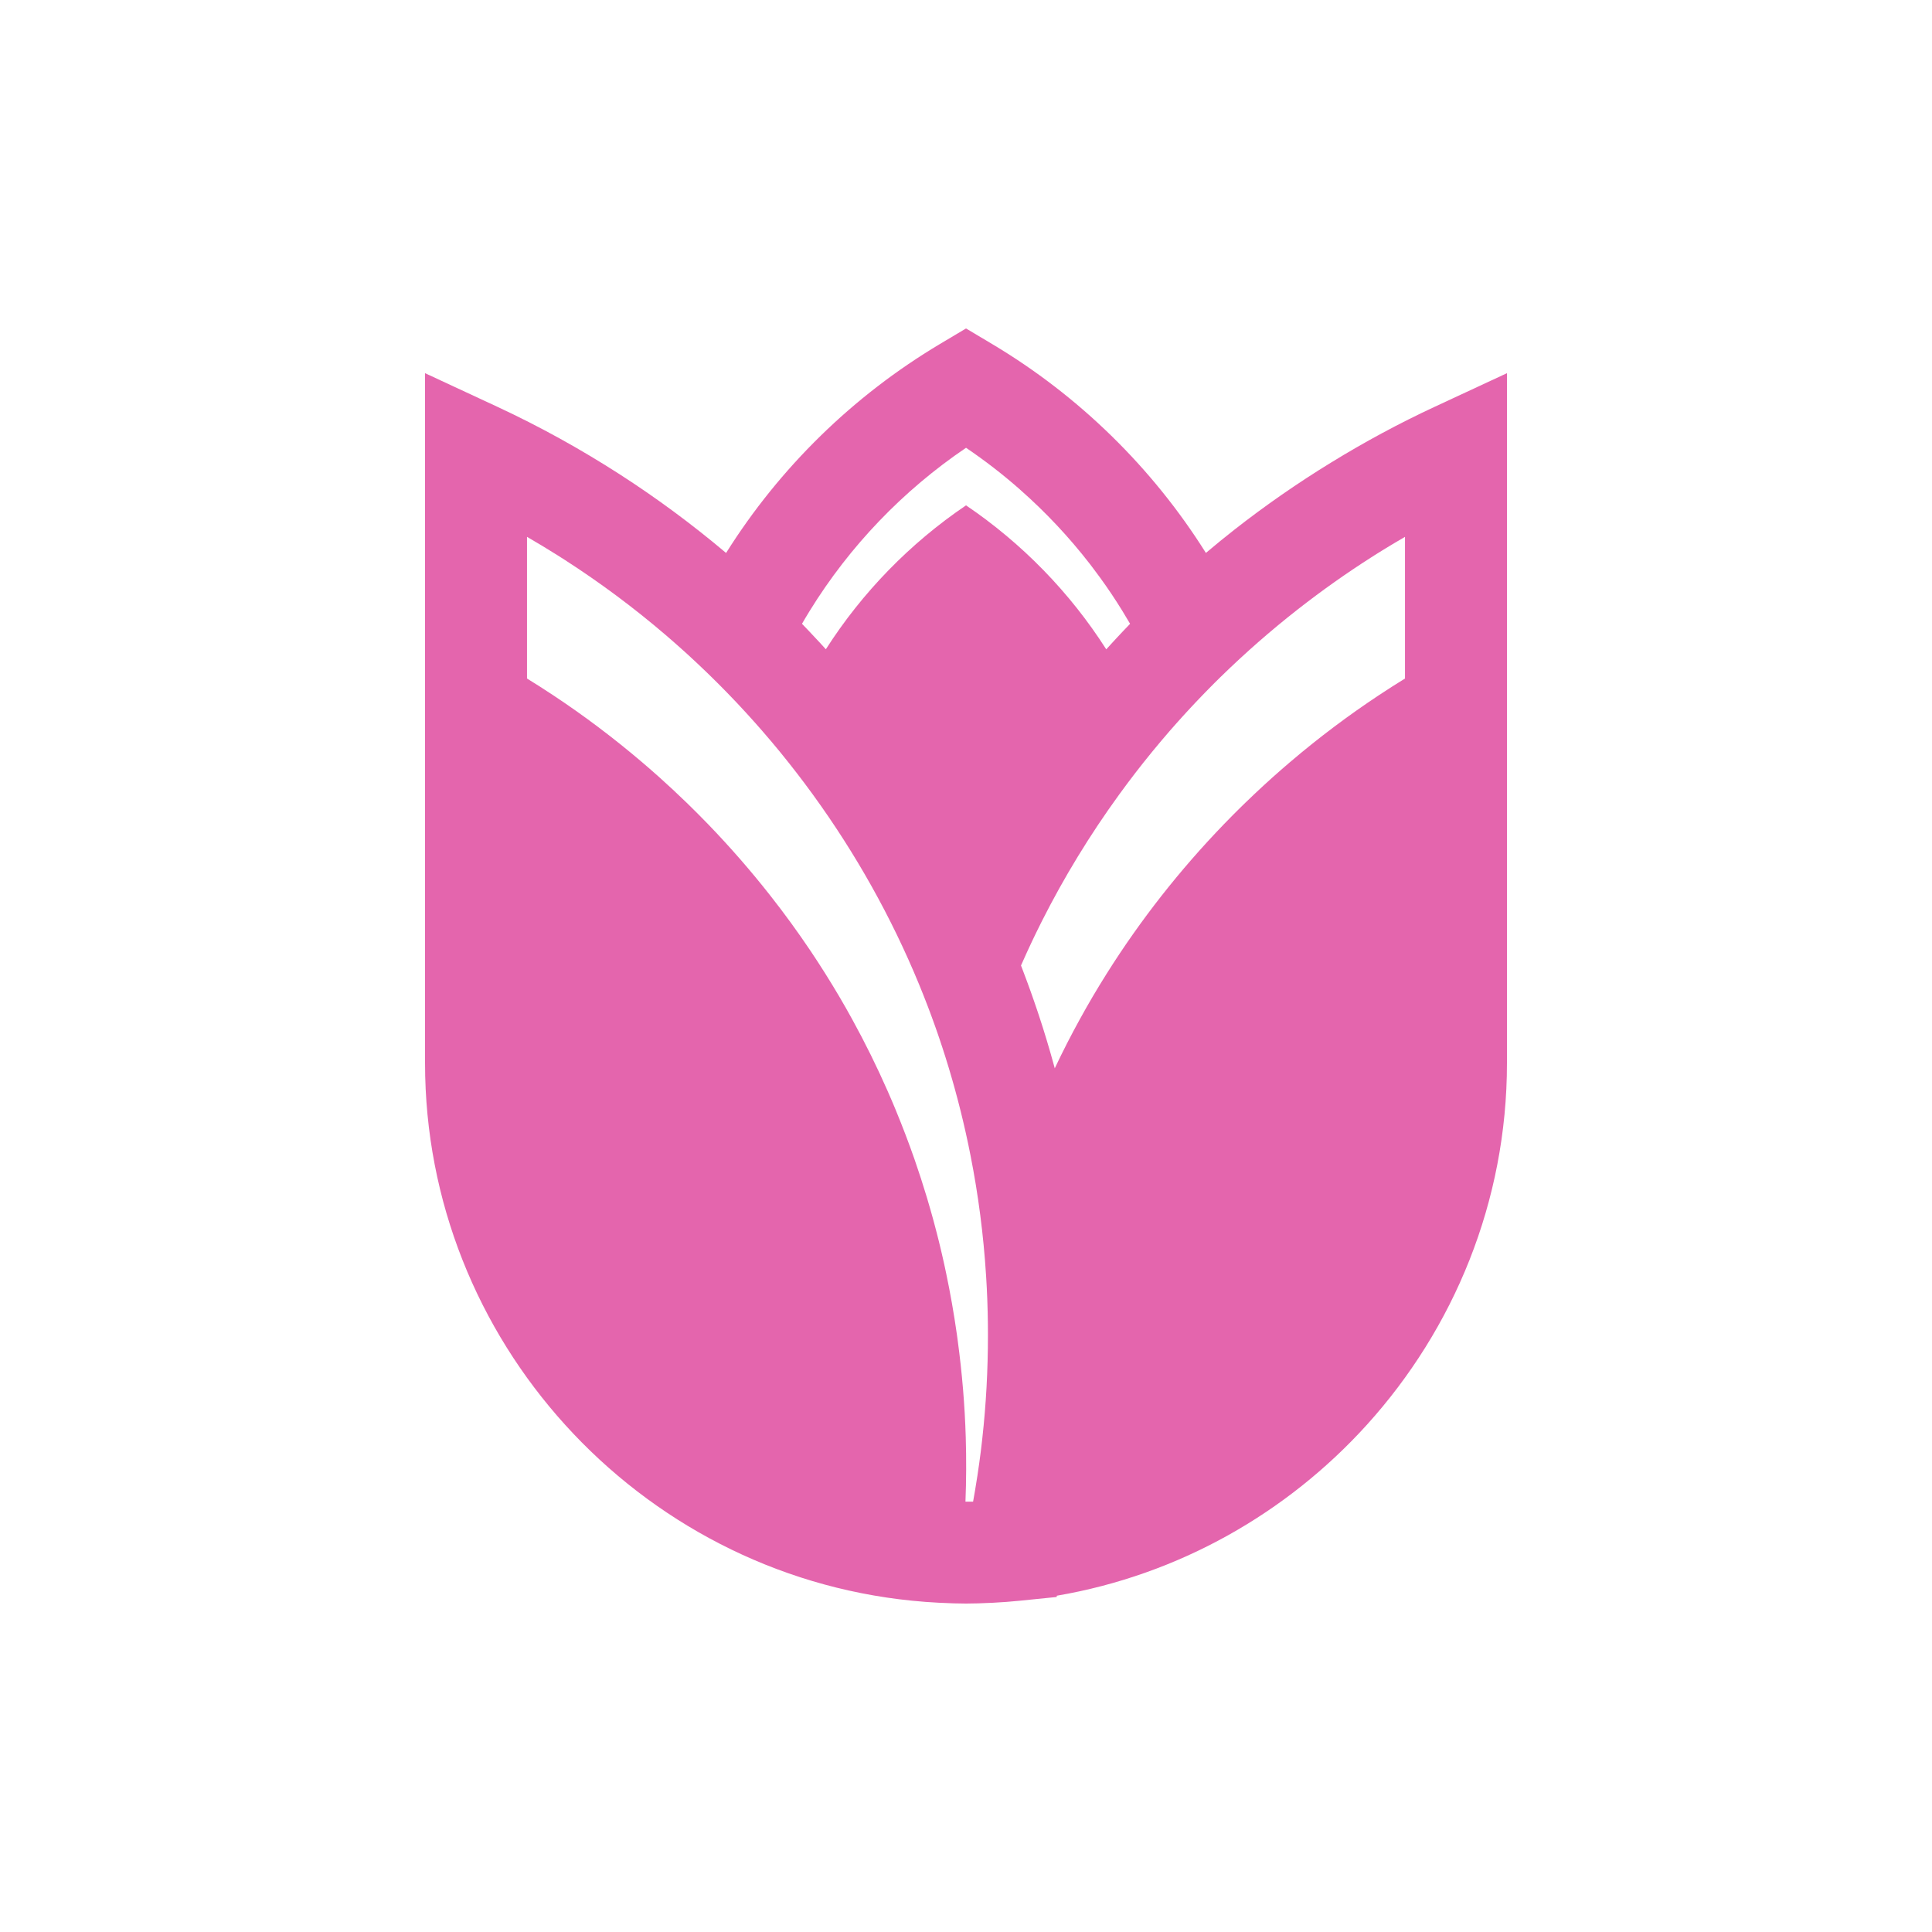 <?xml version="1.0" encoding="UTF-8"?> <svg xmlns="http://www.w3.org/2000/svg" width="100" height="100" viewBox="0 0 100 100" fill="none"><g clip-path="url(#clip0_660_322)"><path d="M74.247 21.061C72.434 21.904 70.65 22.865 68.905 23.936C67.153 25.01 65.482 26.172 63.901 27.41C63.399 27.804 62.905 28.207 62.417 28.619C59.639 24.197 55.84 20.482 51.351 17.806L50.001 17.001L48.65 17.806C44.16 20.483 40.36 24.198 37.582 28.621C35.836 27.148 33.997 25.787 32.077 24.551C30.042 23.241 27.929 22.073 25.753 21.06L22 19.315V55.026C22 62.202 24.75 68.776 29.252 73.749C33.792 78.763 40.119 82.141 47.203 82.852C47.667 82.899 48.134 82.935 48.601 82.958C49.159 82.986 49.626 83 50.001 83C50.375 83 50.842 82.986 51.4 82.958C51.867 82.935 52.334 82.899 52.798 82.852L54.69 82.66L54.705 82.593C61.015 81.514 66.62 78.309 70.748 73.748C75.25 68.775 78 62.201 78 55.026V19.316L74.247 21.061H74.247ZM52.799 25.344C54.121 26.508 55.331 27.796 56.41 29.189C56.445 29.235 56.48 29.281 56.516 29.328C56.663 29.52 56.807 29.715 56.95 29.911C57.352 30.465 57.733 31.035 58.093 31.619C58.093 31.619 58.094 31.62 58.094 31.621C58.23 31.841 58.363 32.064 58.493 32.288C58.472 32.31 58.45 32.333 58.429 32.355C58.353 32.434 58.276 32.514 58.2 32.595C58.164 32.632 58.13 32.669 58.094 32.706C58.027 32.777 57.961 32.847 57.894 32.919C57.861 32.953 57.829 32.989 57.797 33.023C57.727 33.098 57.658 33.172 57.59 33.247C57.559 33.28 57.529 33.314 57.499 33.347C57.43 33.422 57.361 33.497 57.293 33.573C57.282 33.586 57.271 33.597 57.26 33.61C55.376 30.659 52.9 28.12 50.002 26.157C47.104 28.119 44.63 30.658 42.746 33.606C42.632 33.48 42.518 33.355 42.403 33.23C42.393 33.22 42.384 33.21 42.374 33.2C42.212 33.024 42.048 32.85 41.884 32.677C41.872 32.665 41.861 32.652 41.849 32.64C41.737 32.522 41.624 32.404 41.511 32.287C41.568 32.188 41.625 32.091 41.683 31.994C41.689 31.983 41.695 31.972 41.702 31.962C41.77 31.847 41.84 31.733 41.91 31.619C43.977 28.266 46.742 25.384 50.002 23.177C50.981 23.84 51.916 24.564 52.801 25.344H52.799ZM71.133 28.747C71.262 28.666 71.392 28.585 71.522 28.505C71.579 28.471 71.635 28.435 71.692 28.4C71.795 28.337 71.898 28.275 72.002 28.213C72.07 28.172 72.139 28.13 72.208 28.089C72.377 27.989 72.546 27.89 72.717 27.791C72.718 27.79 72.72 27.789 72.722 27.788V35.121C72.5 35.257 72.279 35.395 72.06 35.535C71.825 35.685 71.592 35.837 71.36 35.991C70.575 36.511 69.805 37.055 69.051 37.622C68.274 38.206 67.515 38.813 66.776 39.444C66.776 39.444 66.776 39.444 66.776 39.443L66.74 39.474C66.593 39.599 66.446 39.726 66.3 39.854C66.154 39.981 66.008 40.109 65.864 40.239C65.71 40.378 65.556 40.517 65.403 40.658C65.09 40.946 64.781 41.238 64.475 41.535C64.475 41.535 64.475 41.534 64.475 41.534C64.384 41.622 64.294 41.71 64.204 41.799C64.164 41.838 64.124 41.878 64.085 41.917C63.995 42.005 63.906 42.095 63.817 42.184C63.779 42.223 63.741 42.261 63.704 42.299C63.584 42.42 63.465 42.541 63.347 42.664C61.072 45.021 59.036 47.608 57.285 50.391C57.034 50.789 56.79 51.19 56.551 51.596C56.322 51.986 56.098 52.38 55.88 52.778C55.661 53.176 55.448 53.578 55.239 53.984C55.018 54.416 54.803 54.854 54.594 55.296C54.586 55.264 54.577 55.233 54.568 55.201C54.546 55.119 54.524 55.038 54.501 54.956C54.467 54.832 54.431 54.708 54.396 54.583C54.375 54.511 54.355 54.439 54.334 54.367C54.288 54.209 54.242 54.051 54.194 53.894C54.182 53.856 54.171 53.818 54.16 53.78C54.101 53.585 54.041 53.39 53.98 53.197C53.961 53.138 53.942 53.081 53.924 53.023C53.88 52.886 53.836 52.749 53.791 52.613C53.768 52.54 53.743 52.468 53.719 52.395C53.678 52.274 53.638 52.153 53.596 52.032C53.57 51.954 53.543 51.877 53.516 51.8C53.476 51.683 53.436 51.567 53.394 51.451C53.366 51.373 53.338 51.294 53.31 51.216C53.269 51.101 53.227 50.986 53.184 50.871C53.156 50.793 53.127 50.716 53.098 50.639C53.055 50.521 53.01 50.404 52.966 50.287C52.938 50.213 52.91 50.14 52.882 50.066C52.87 50.036 52.859 50.005 52.847 49.975C52.852 49.962 52.857 49.95 52.863 49.938C52.942 49.757 53.023 49.577 53.105 49.398C53.127 49.347 53.15 49.297 53.174 49.246C53.241 49.1 53.309 48.953 53.378 48.807C53.42 48.719 53.462 48.63 53.504 48.542C53.554 48.438 53.604 48.335 53.654 48.232C53.72 48.096 53.786 47.962 53.854 47.827C53.88 47.775 53.907 47.722 53.933 47.669C55.084 45.39 56.416 43.21 57.912 41.148C58.036 40.976 58.162 40.806 58.288 40.637C58.318 40.597 58.347 40.557 58.377 40.517C58.503 40.349 58.63 40.181 58.759 40.014C58.759 40.014 58.759 40.014 58.759 40.014C58.89 39.843 59.024 39.674 59.157 39.505C59.184 39.471 59.211 39.437 59.239 39.403C59.37 39.239 59.501 39.076 59.634 38.913C59.636 38.911 59.638 38.908 59.64 38.906C59.777 38.737 59.917 38.571 60.056 38.405C60.082 38.375 60.107 38.344 60.133 38.314C60.266 38.157 60.399 38.001 60.534 37.845C60.541 37.838 60.547 37.831 60.553 37.823C60.671 37.687 60.791 37.552 60.911 37.418C61.001 37.317 61.092 37.216 61.182 37.116C61.251 37.041 61.319 36.965 61.388 36.89C61.482 36.787 61.576 36.686 61.671 36.584C61.739 36.512 61.806 36.439 61.873 36.368C61.971 36.265 62.068 36.163 62.166 36.062C62.233 35.992 62.3 35.922 62.368 35.852C62.467 35.75 62.566 35.649 62.667 35.548C62.734 35.48 62.803 35.411 62.871 35.342C62.971 35.242 63.072 35.143 63.173 35.044C63.179 35.038 63.186 35.032 63.192 35.026C64.447 33.8 65.771 32.64 67.159 31.552C68.4 30.581 69.677 29.676 70.986 28.842C71.035 28.811 71.084 28.779 71.134 28.748L71.133 28.747ZM50.84 74.493C50.821 74.665 50.801 74.837 50.78 75.007C50.773 75.058 50.767 75.109 50.761 75.16C50.736 75.352 50.711 75.543 50.685 75.733C50.681 75.762 50.676 75.792 50.672 75.821C50.647 76.006 50.62 76.19 50.592 76.374C50.588 76.397 50.585 76.42 50.581 76.443C50.551 76.641 50.519 76.838 50.486 77.034C50.481 77.068 50.475 77.101 50.47 77.135C50.437 77.332 50.402 77.528 50.367 77.724L50.18 77.725H50L49.963 77.725L49.972 77.724C50.016 76.626 50.021 75.514 49.987 74.39C49.939 72.758 49.801 71.088 49.571 69.385C49.557 69.282 49.543 69.179 49.529 69.075C49.376 67.996 49.189 66.932 48.968 65.882C48.968 65.882 48.968 65.882 48.968 65.882C48.965 65.87 48.962 65.858 48.96 65.846C48.944 65.767 48.927 65.689 48.91 65.61C48.897 65.55 48.884 65.49 48.871 65.43C48.855 65.361 48.84 65.292 48.824 65.222C48.809 65.154 48.794 65.087 48.778 65.019C48.764 64.957 48.75 64.895 48.735 64.833C48.718 64.759 48.701 64.685 48.683 64.611C48.669 64.555 48.656 64.498 48.642 64.442C48.623 64.364 48.604 64.285 48.585 64.207C48.572 64.154 48.558 64.102 48.545 64.05C48.524 63.968 48.504 63.886 48.483 63.804C48.47 63.754 48.456 63.704 48.443 63.653C48.422 63.571 48.4 63.488 48.378 63.406C48.363 63.349 48.348 63.292 48.333 63.236C48.312 63.16 48.292 63.084 48.271 63.009C48.235 62.877 48.198 62.745 48.16 62.614C48.098 62.394 48.033 62.175 47.968 61.956C47.77 61.302 47.561 60.654 47.338 60.013C47.038 59.154 46.716 58.309 46.372 57.477C46.373 57.477 46.373 57.479 46.374 57.48C46.366 57.46 46.358 57.441 46.35 57.422C46.304 57.312 46.258 57.203 46.212 57.093C46.19 57.042 46.168 56.99 46.146 56.938C46.079 56.781 46.011 56.624 45.942 56.468C45.385 55.202 44.776 53.971 44.12 52.777C43.902 52.379 43.678 51.985 43.449 51.595C43.21 51.19 42.966 50.788 42.715 50.39C42.465 49.992 42.209 49.599 41.948 49.209C41.293 48.236 40.604 47.287 39.88 46.367C38.868 45.077 37.791 43.842 36.653 42.663C36.486 42.491 36.318 42.32 36.149 42.15C36.103 42.104 36.056 42.057 36.01 42.011C35.877 41.878 35.742 41.746 35.608 41.614C35.58 41.587 35.552 41.56 35.525 41.533C35.525 41.533 35.525 41.533 35.525 41.534C35.07 41.093 34.606 40.66 34.135 40.238C33.991 40.109 33.846 39.98 33.699 39.853C33.553 39.725 33.407 39.599 33.259 39.473L33.224 39.443C32.483 38.812 31.724 38.205 30.948 37.621C30.195 37.054 29.424 36.51 28.639 35.99C28.407 35.836 28.173 35.684 27.939 35.534C27.72 35.395 27.499 35.256 27.278 35.12V27.787C27.811 28.095 28.336 28.412 28.853 28.738C28.979 28.817 29.104 28.897 29.229 28.977C31.066 30.16 32.813 31.461 34.457 32.869C34.727 33.1 34.993 33.335 35.257 33.571C35.364 33.667 35.471 33.763 35.577 33.859C35.648 33.924 35.718 33.989 35.788 34.054C35.892 34.151 35.997 34.247 36.101 34.345C36.171 34.411 36.241 34.478 36.311 34.545C36.413 34.642 36.516 34.74 36.618 34.838C36.688 34.906 36.758 34.975 36.827 35.043C36.927 35.141 37.028 35.239 37.127 35.339C37.197 35.409 37.267 35.48 37.337 35.55C37.434 35.649 37.532 35.748 37.629 35.847C37.699 35.919 37.769 35.992 37.84 36.066C37.934 36.164 38.029 36.263 38.123 36.362C38.194 36.437 38.264 36.513 38.335 36.589C38.426 36.687 38.517 36.785 38.607 36.883C38.68 36.963 38.752 37.042 38.824 37.122C38.911 37.218 38.998 37.314 39.084 37.411C39.201 37.543 39.319 37.675 39.435 37.809C39.457 37.834 39.479 37.86 39.501 37.886C39.618 38.02 39.734 38.156 39.849 38.292C39.885 38.334 39.921 38.376 39.956 38.418C40.089 38.576 40.221 38.734 40.352 38.894C40.366 38.912 40.38 38.93 40.395 38.947C40.514 39.093 40.633 39.241 40.751 39.389C40.784 39.43 40.817 39.472 40.85 39.513C40.98 39.677 41.109 39.842 41.237 40.008C41.243 40.016 41.249 40.024 41.255 40.032C41.378 40.191 41.499 40.351 41.62 40.511C41.651 40.553 41.683 40.595 41.714 40.638C41.84 40.806 41.965 40.975 42.088 41.145C44.286 44.175 46.132 47.46 47.566 50.939C47.636 51.108 47.704 51.277 47.771 51.447C47.787 51.487 47.803 51.528 47.819 51.568C47.869 51.695 47.919 51.822 47.968 51.95C47.99 52.007 48.012 52.064 48.034 52.121C48.076 52.233 48.119 52.346 48.161 52.458C48.184 52.521 48.207 52.583 48.23 52.646C48.27 52.755 48.31 52.864 48.349 52.974C48.372 53.037 48.395 53.1 48.417 53.164C48.457 53.276 48.496 53.388 48.535 53.5C48.555 53.56 48.576 53.621 48.597 53.681C48.611 53.723 48.625 53.764 48.639 53.806C48.666 53.888 48.694 53.97 48.721 54.053C48.738 54.102 48.754 54.15 48.77 54.199C48.885 54.548 48.995 54.9 49.102 55.253C49.114 55.294 49.127 55.336 49.139 55.378C49.179 55.512 49.219 55.646 49.257 55.781C49.274 55.838 49.291 55.896 49.307 55.954C49.335 56.051 49.362 56.15 49.39 56.248C49.42 56.356 49.45 56.466 49.479 56.575C49.504 56.667 49.529 56.759 49.553 56.851C49.555 56.857 49.556 56.863 49.558 56.869C49.585 56.973 49.612 57.077 49.639 57.181C49.657 57.254 49.676 57.326 49.694 57.399C49.703 57.435 49.712 57.471 49.722 57.507C49.747 57.609 49.771 57.71 49.796 57.813C49.809 57.864 49.821 57.916 49.834 57.968C49.844 58.012 49.855 58.055 49.865 58.099C49.908 58.283 49.951 58.468 49.992 58.653C49.993 58.657 49.994 58.662 49.995 58.666C50.08 59.048 50.161 59.432 50.236 59.818C50.636 61.841 50.906 63.915 51.039 66.029C51.043 66.09 51.047 66.15 51.05 66.21C51.059 66.37 51.069 66.529 51.077 66.689C51.079 66.738 51.081 66.787 51.083 66.836C51.089 66.962 51.095 67.089 51.1 67.215C51.102 67.274 51.104 67.332 51.106 67.39C51.112 67.556 51.117 67.723 51.121 67.89C51.122 67.917 51.122 67.944 51.123 67.97C51.127 68.122 51.129 68.273 51.131 68.425C51.132 68.473 51.133 68.521 51.133 68.569C51.135 68.745 51.136 68.92 51.136 69.097C51.136 70.925 51.038 72.702 50.847 74.423C50.844 74.446 50.841 74.468 50.839 74.491L50.84 74.493Z" fill="#E465AD"></path></g><defs><clipPath id="clip0_660_322"><rect width="56" height="66" fill="white" transform="translate(22 17)"></rect></clipPath></defs></svg> 